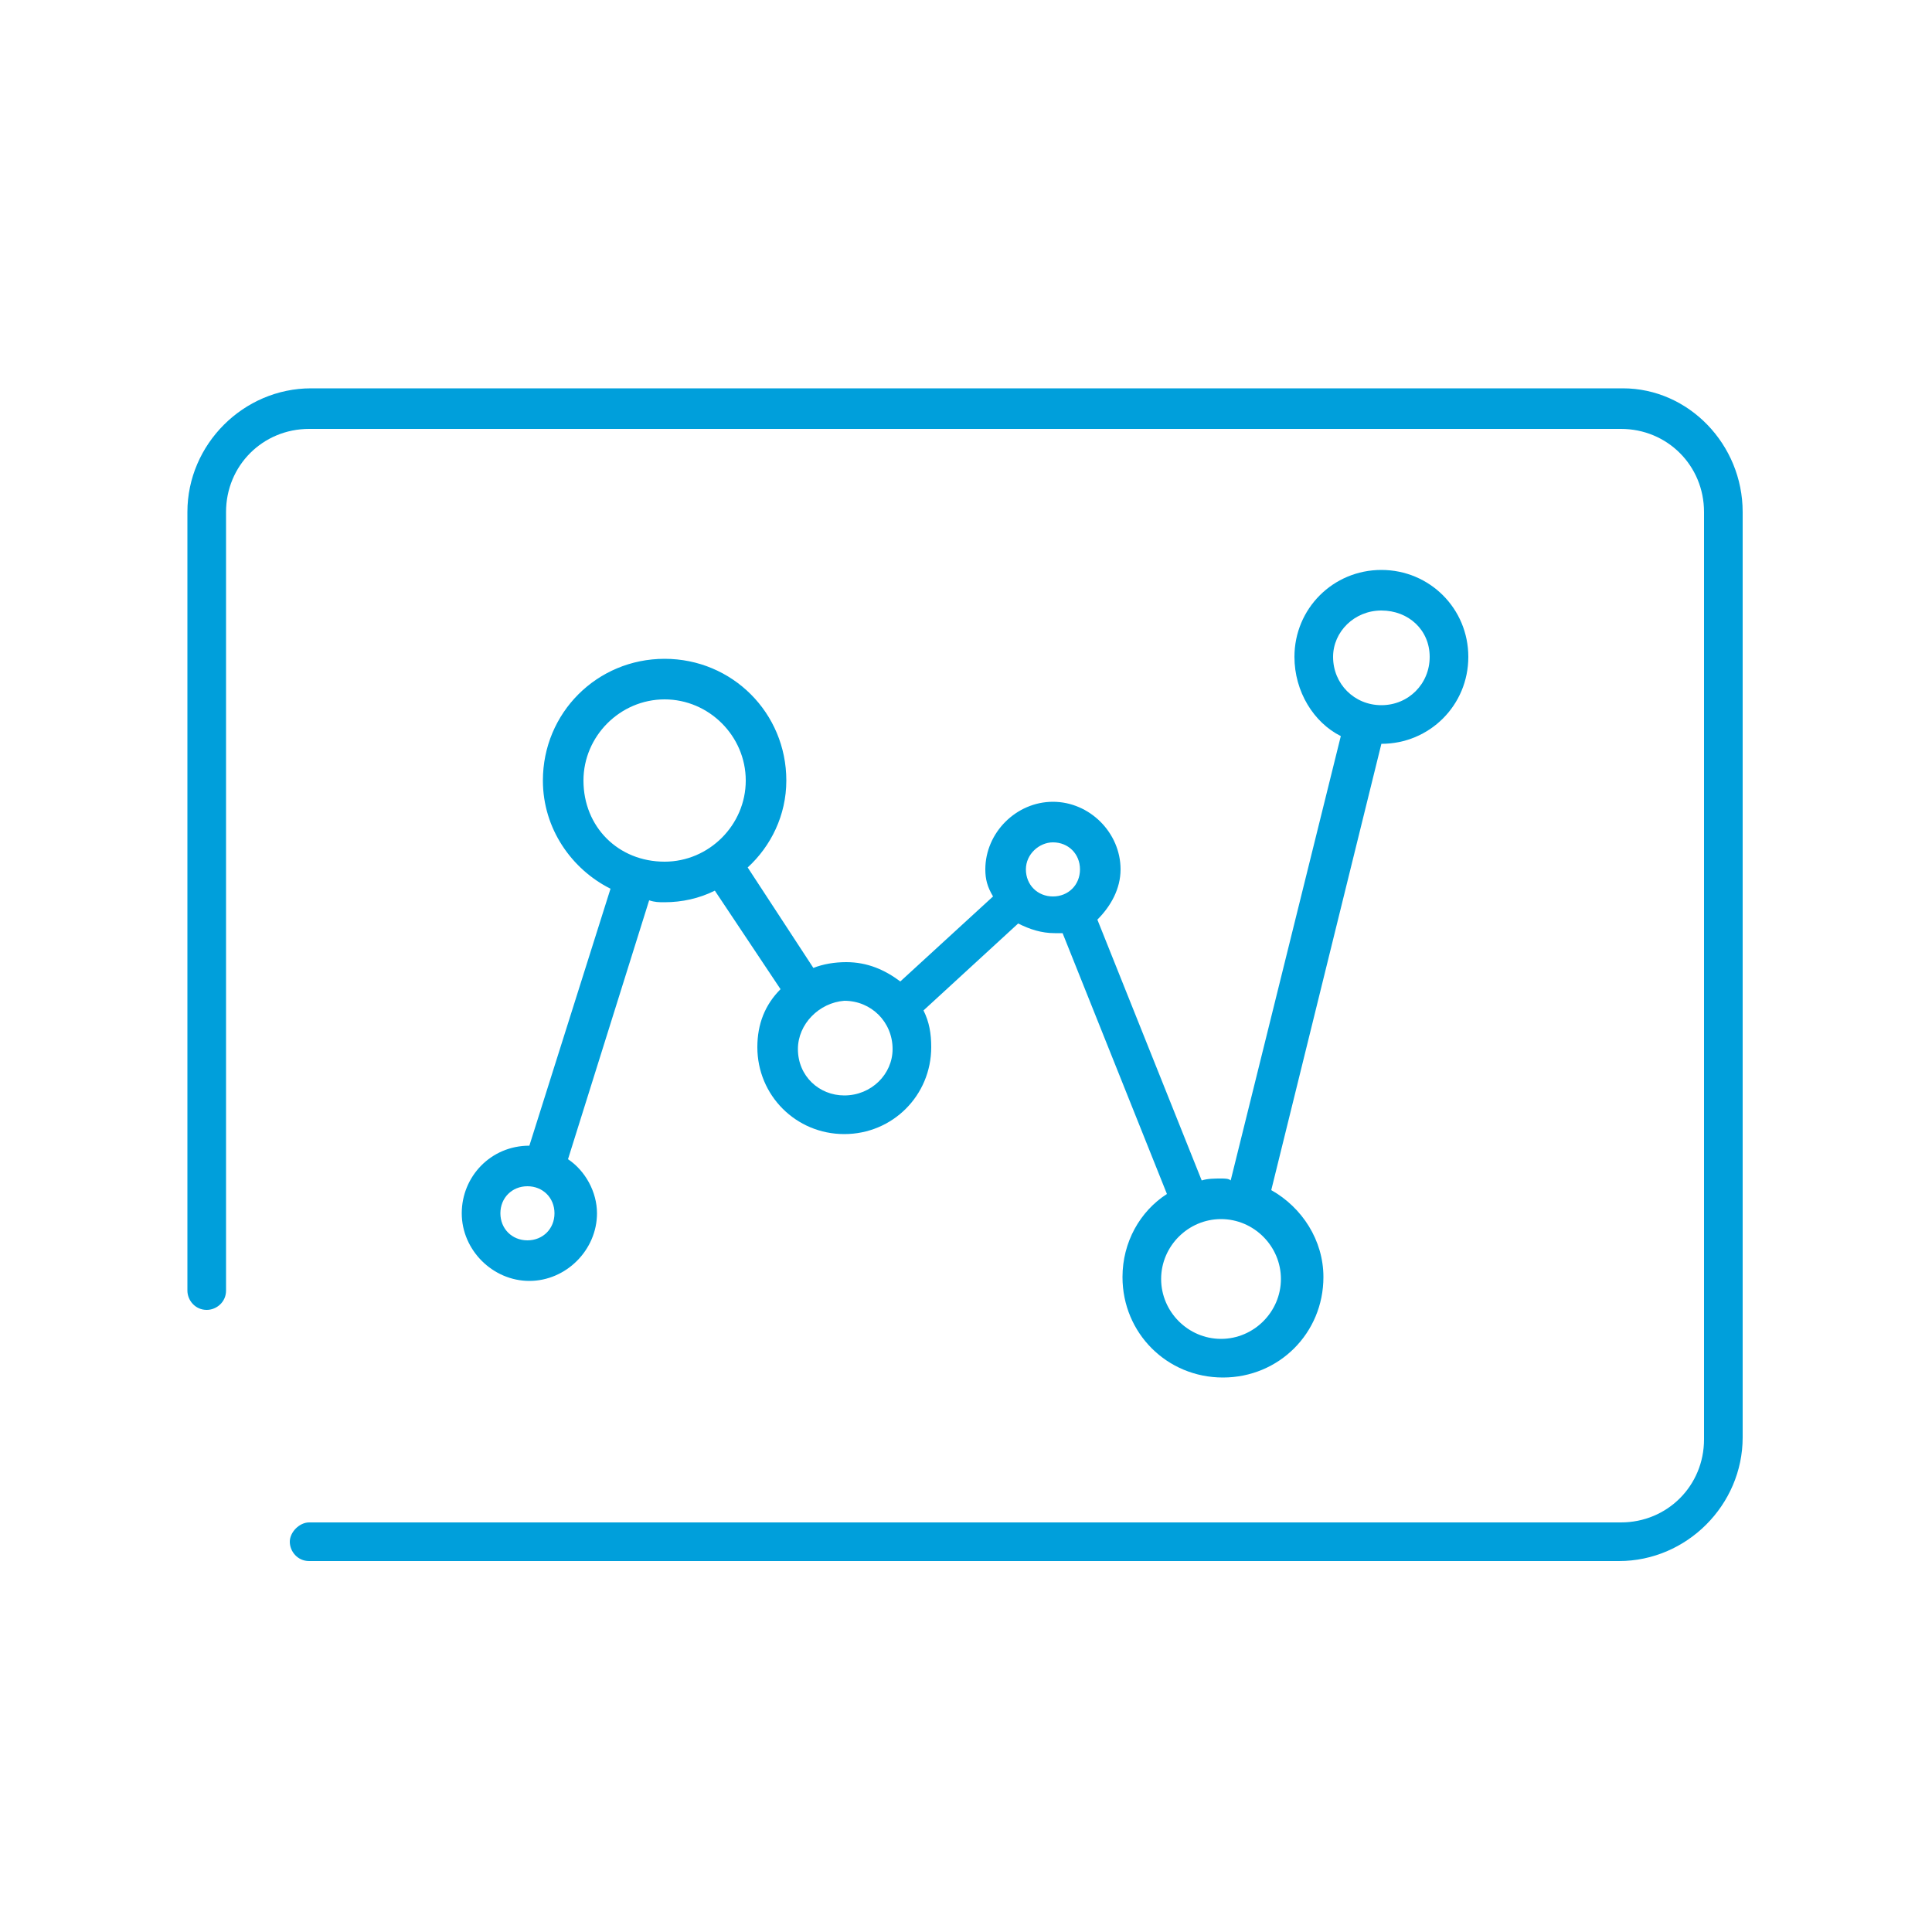 <?xml version="1.0" encoding="utf-8"?>
<!-- Generator: Adobe Illustrator 24.0.1, SVG Export Plug-In . SVG Version: 6.00 Build 0)  -->
<svg version="1.1" id="Layer_1" xmlns="http://www.w3.org/2000/svg" xmlns:xlink="http://www.w3.org/1999/xlink" x="0px" y="0px"
	 viewBox="0 0 100 100" style="enable-background:new 0 0 100 100;" xml:space="preserve">
<style type="text/css">
	.st0{fill:none;}
	.st1{fill:#009FDB;}
</style>
<rect x="-0.1" class="st0" width="100" height="100"/>
<g>
	<rect x="0" y="0.3" class="st0" width="99.7" height="99.7"/>
	<path class="st1" d="M90.2,26.5v47.9c0,3.5-2.9,6.4-6.4,6.4H16c-0.6,0-1-0.5-1-1s0.5-1,1-1h67.9c2.4,0,4.3-1.9,4.3-4.3V26.5
		c0-2.4-1.9-4.3-4.3-4.3H16c-2.4,0-4.3,1.9-4.3,4.3v40.3c0,0.6-0.5,1-1,1c-0.6,0-1-0.5-1-1V26.5c0-3.5,2.9-6.4,6.4-6.4h67.9
		C87.4,20.1,90.2,23,90.2,26.5z M27.4,59.3L31.6,46c-2-1-3.5-3.1-3.5-5.6c0-3.5,2.8-6.3,6.3-6.3c3.5,0,6.3,2.8,6.3,6.3
		c0,1.8-0.8,3.4-2,4.5l3.4,5.2c0.5-0.2,1.1-0.3,1.7-0.3c1.1,0,2,0.4,2.8,1l4.8-4.4C51.1,45.9,51,45.5,51,45c0-1.9,1.6-3.5,3.5-3.5
		c1.9,0,3.5,1.6,3.5,3.5c0,1-0.5,1.9-1.2,2.6l5.4,13.5c0.3-0.1,0.7-0.1,1-0.1c0.2,0,0.4,0,0.5,0.1l5.7-23C68,37.4,67,35.8,67,34
		c0-2.5,2-4.5,4.5-4.5c2.5,0,4.5,2,4.5,4.5c0,2.5-2,4.5-4.5,4.5l-5.7,23.1c1.6,0.9,2.7,2.6,2.7,4.5c0,2.9-2.3,5.2-5.2,5.2
		c-2.9,0-5.2-2.3-5.2-5.2c0-1.8,0.9-3.4,2.3-4.3l-5.4-13.5c-0.1,0-0.3,0-0.4,0c-0.7,0-1.3-0.2-1.9-0.5l-4.9,4.5
		c0.3,0.6,0.4,1.2,0.4,1.9c0,2.5-2,4.5-4.5,4.5c-2.5,0-4.5-2-4.5-4.5c0-1.2,0.4-2.2,1.2-3L37,46.1c-0.8,0.4-1.7,0.6-2.6,0.6
		c-0.3,0-0.5,0-0.8-0.1L29.4,60c0.9,0.6,1.5,1.7,1.5,2.8c0,1.9-1.6,3.5-3.5,3.5c-1.9,0-3.5-1.6-3.5-3.5
		C23.9,60.9,25.4,59.3,27.4,59.3C27.4,59.3,27.4,59.3,27.4,59.3z M71.5,36.5c1.4,0,2.5-1.1,2.5-2.5c0-1.4-1.1-2.4-2.5-2.4
		c-1.4,0-2.5,1.1-2.5,2.4C69,35.4,70.1,36.5,71.5,36.5z M60.1,66.2c0,1.7,1.4,3.1,3.1,3.1c1.7,0,3.1-1.4,3.1-3.1
		c0-1.7-1.4-3.1-3.1-3.1C61.5,63.1,60.1,64.5,60.1,66.2z M53.1,45c0,0.8,0.6,1.4,1.4,1.4c0.8,0,1.4-0.6,1.4-1.4
		c0-0.8-0.6-1.4-1.4-1.4C53.8,43.6,53.1,44.2,53.1,45z M41.3,54.3c0,1.4,1.1,2.4,2.4,2.4c1.4,0,2.5-1.1,2.5-2.4
		c0-1.4-1.1-2.5-2.5-2.5C42.4,51.9,41.3,53,41.3,54.3z M34.4,44.6c2.3,0,4.2-1.9,4.2-4.2c0-2.3-1.9-4.2-4.2-4.2
		c-2.3,0-4.2,1.9-4.2,4.2C30.2,42.8,32,44.6,34.4,44.6z M27.3,61.4c-0.8,0-1.4,0.6-1.4,1.4s0.6,1.4,1.4,1.4c0.8,0,1.4-0.6,1.4-1.4
		S28.1,61.4,27.3,61.4z"/>
</g>
</svg>
